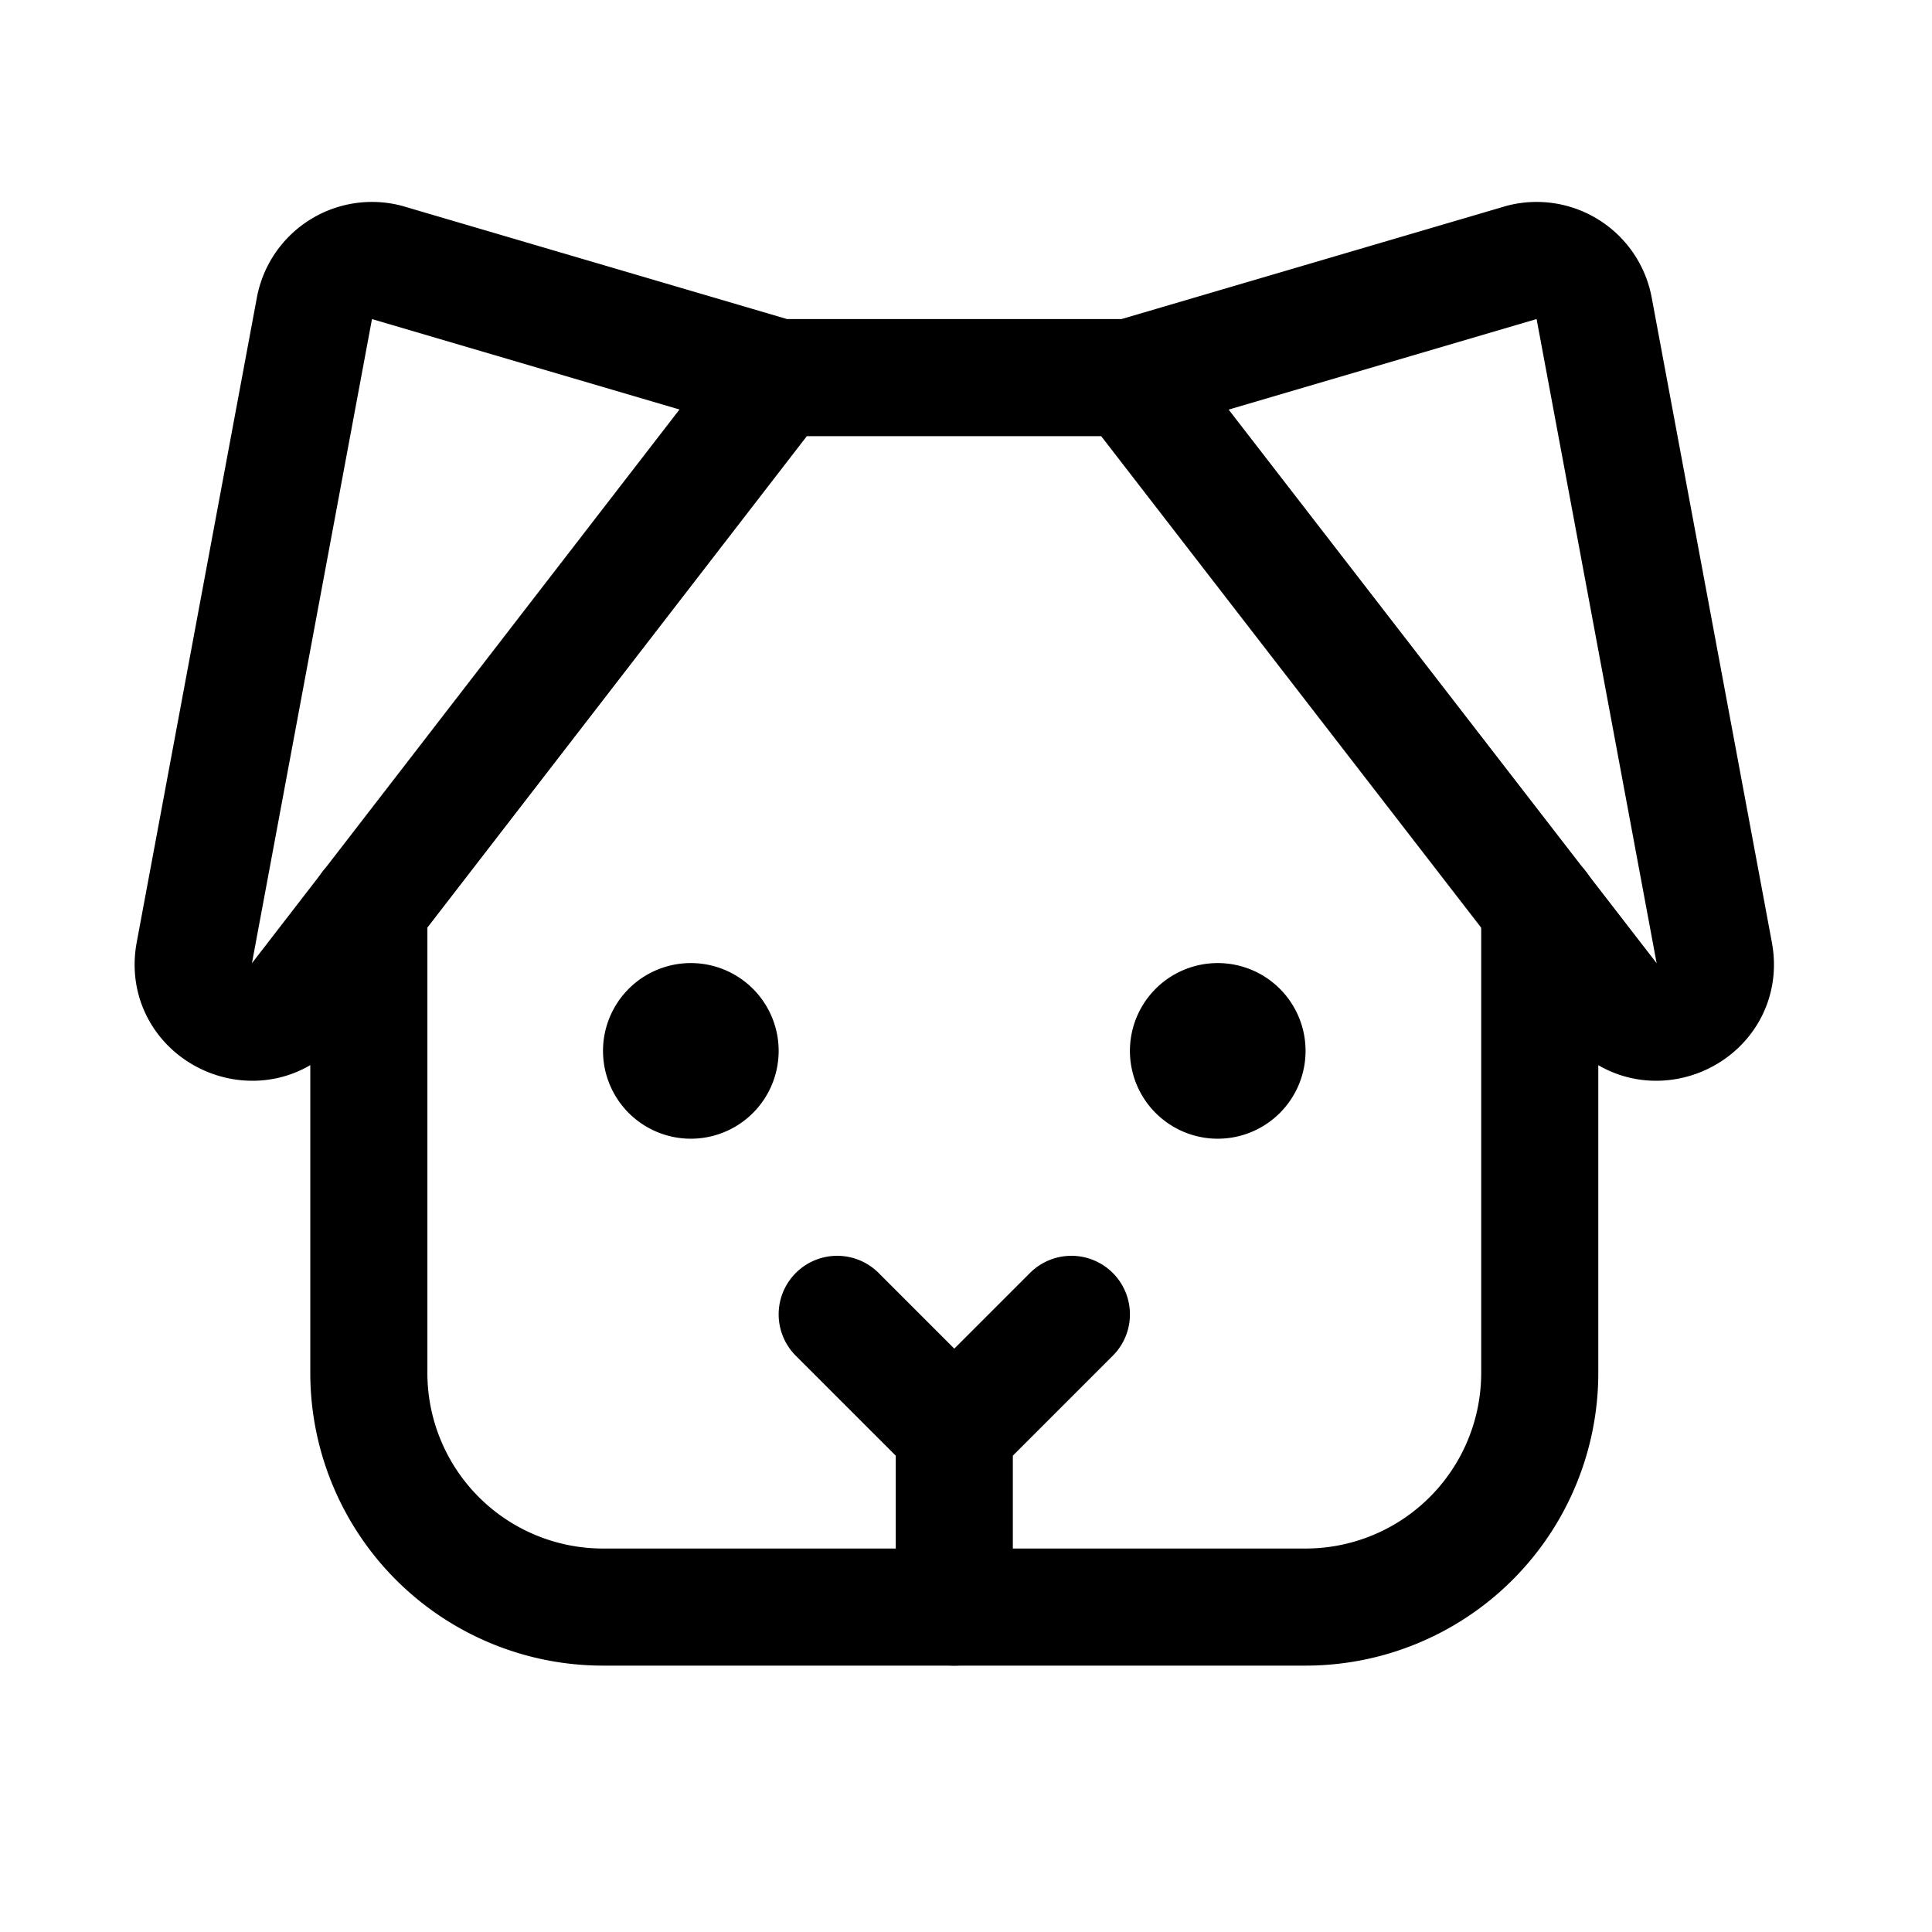 <svg xmlns="http://www.w3.org/2000/svg" fill="none" viewBox="0 0 33 33"><g clip-path="url(#a)"><path stroke="#000" stroke-linecap="round" stroke-linejoin="round" stroke-width="2" d="M16.3 24.45v3M18.3 22.45l-2 2-2-2M13.3 6.45h6M13.3 6.45 6.6 4.48a1 1 0 0 0-1.23.79l-2.05 11c-.2 1.03 1.12 1.63 1.77.8l8.2-10.62ZM19.3 6.45 26 4.48a1 1 0 0 1 1.23.79l2.05 11c.2 1.03-1.12 1.63-1.77.8L19.3 6.45Z"/><path fill="#000" d="M11.8 19.45a1.5 1.5 0 1 0 0-3 1.5 1.5 0 0 0 0 3ZM20.8 19.45a1.5 1.5 0 1 0 0-3 1.5 1.5 0 0 0 0 3Z"/><path stroke="#000" stroke-linecap="round" stroke-linejoin="round" stroke-width="2" d="M26.3 15.5v7.95a4 4 0 0 1-4 4h-12a4 4 0 0 1-4-4V15.5"/></g><defs><clipPath id="a"><path fill="#fff" d="M.3.45h32v32H.3z"/></clipPath></defs></svg>
